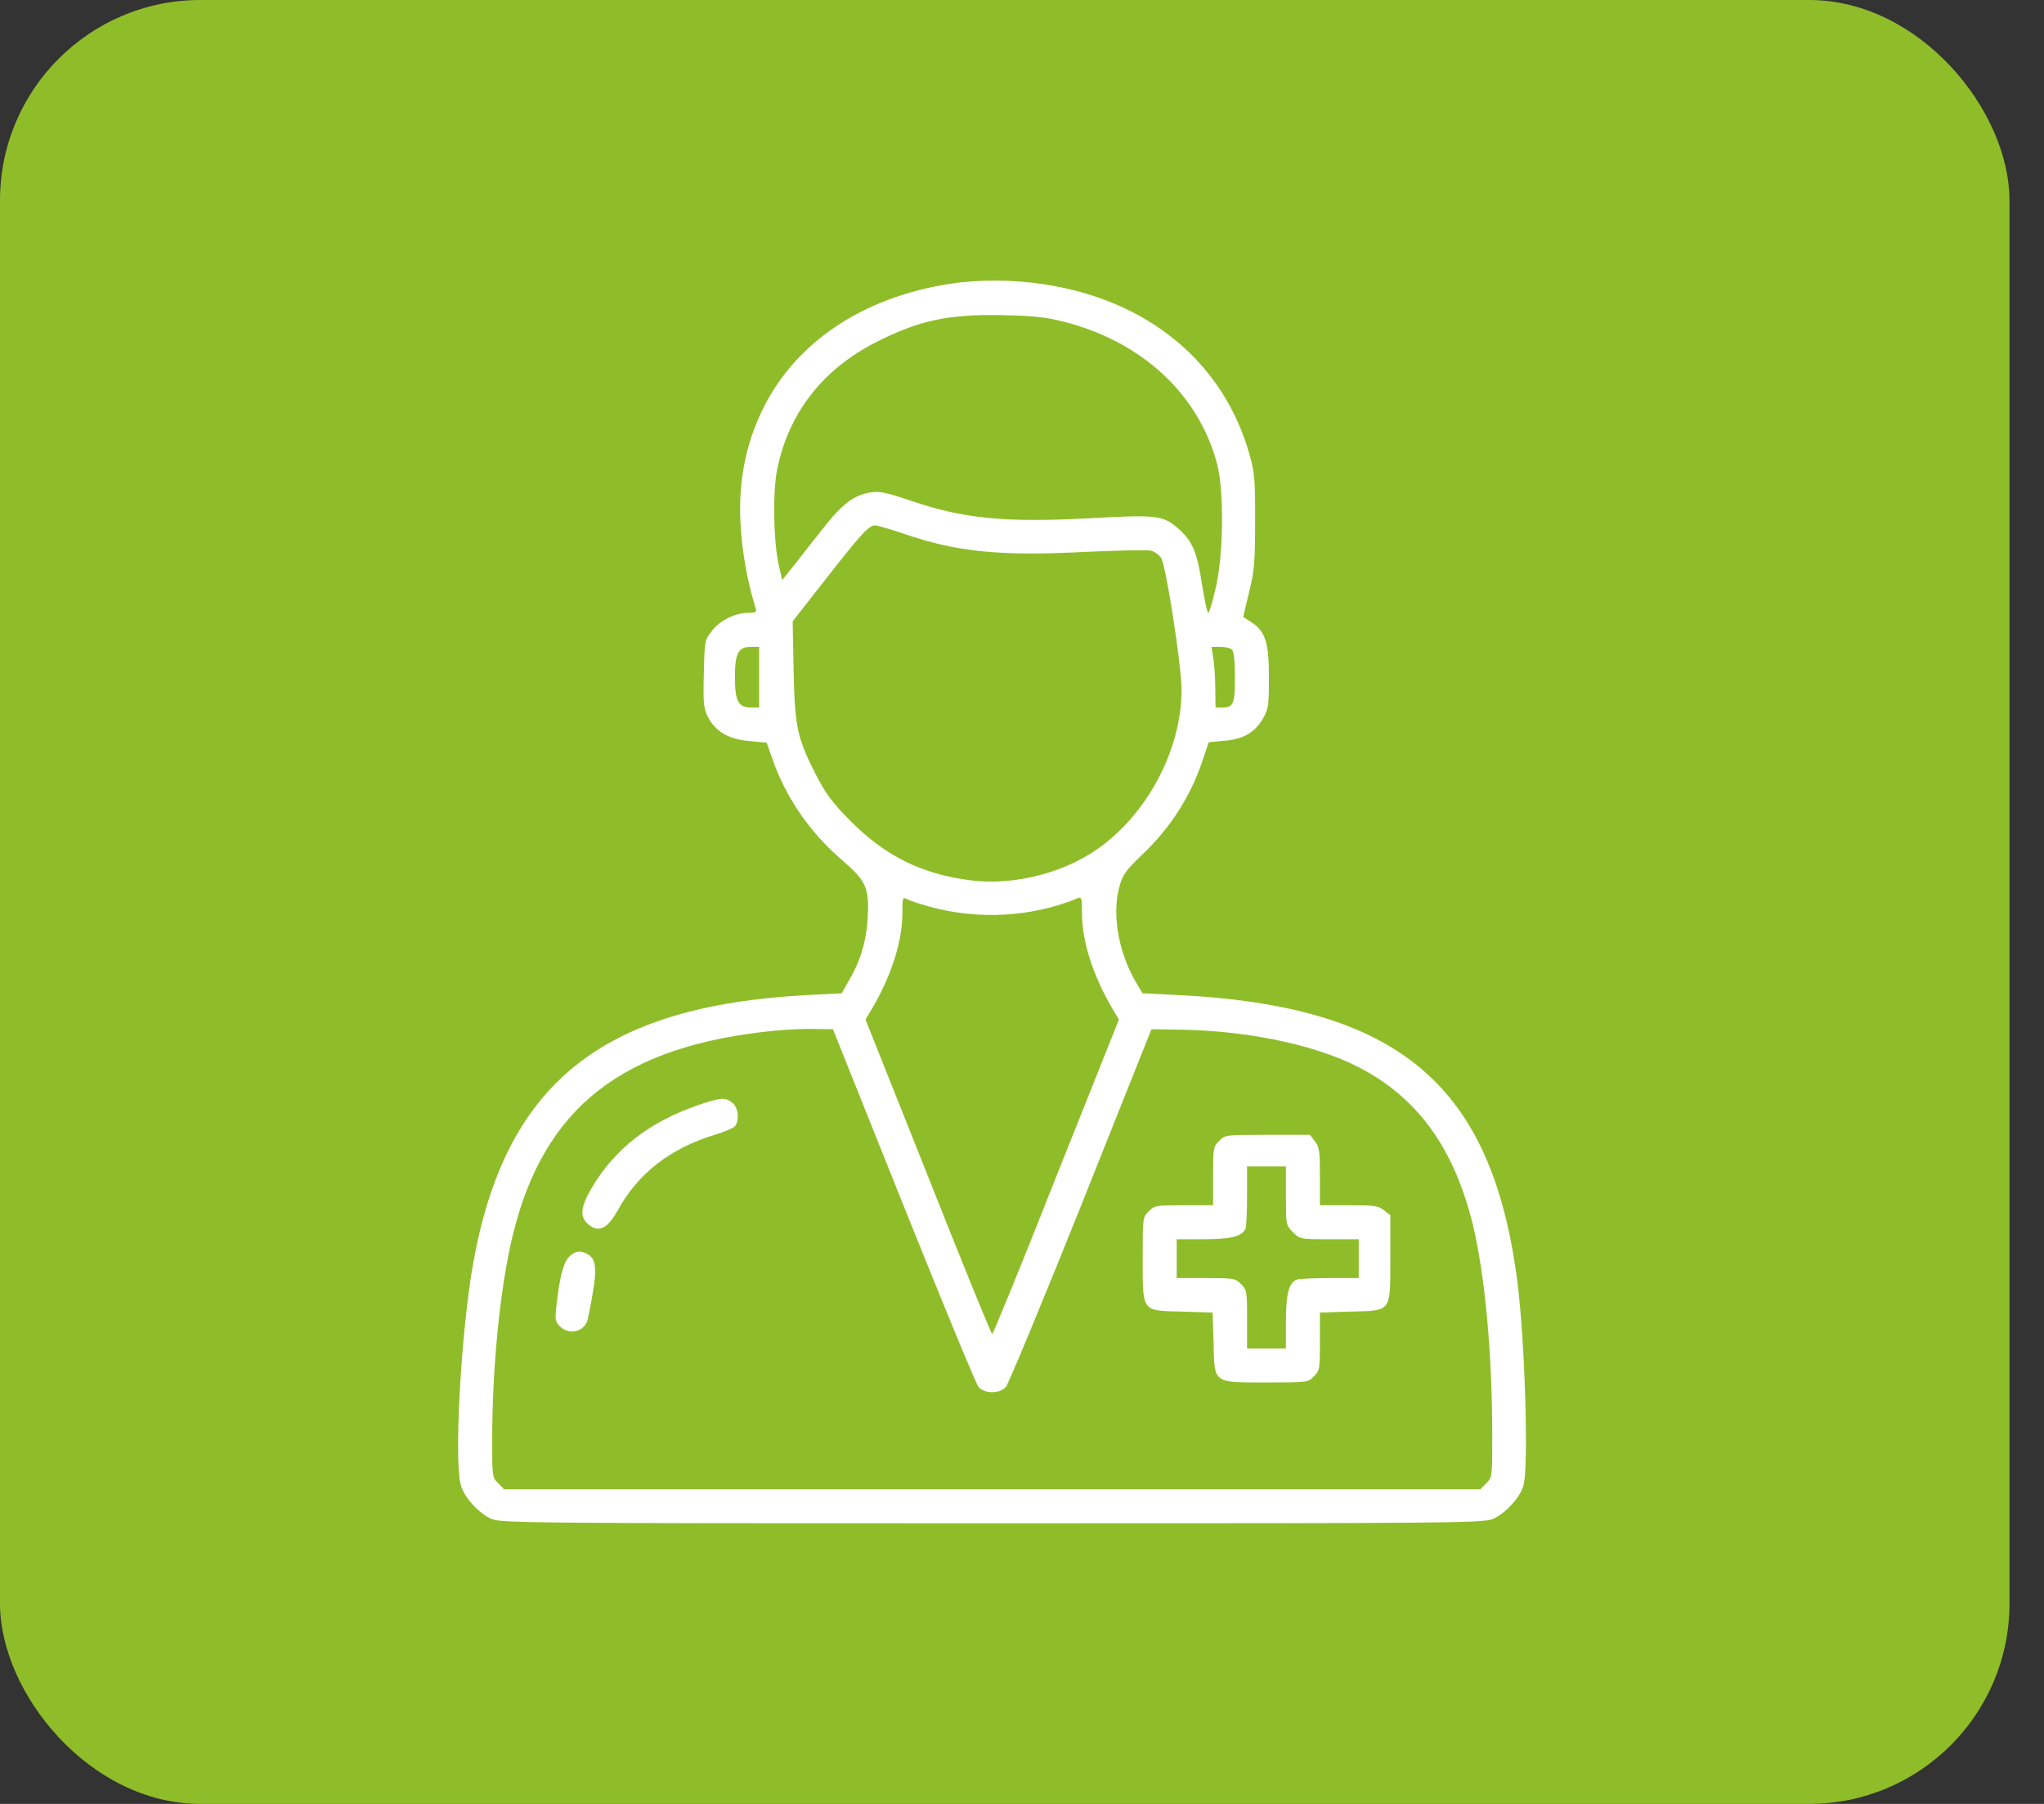 <?xml version="1.0" encoding="UTF-8"?> <svg xmlns="http://www.w3.org/2000/svg" width="51" height="45" viewBox="0 0 51 45" fill="none"><rect x="0" y="0" width="51" height="45" fill="#333333" stroke="none"/><rect width="50.139" height="45" rx="5" fill="#8FBD29"></rect><path d="M23.697 7.081C21.51 7.42 19.832 8.553 19.021 10.23C18.694 10.915 18.524 11.569 18.476 12.356C18.427 13.186 18.573 14.282 18.857 15.179C18.882 15.27 18.851 15.288 18.657 15.288C18.33 15.294 17.955 15.482 17.755 15.748C17.585 15.966 17.579 15.996 17.561 16.808C17.543 17.553 17.555 17.662 17.664 17.886C17.852 18.249 18.179 18.443 18.7 18.486L19.13 18.528L19.269 18.922C19.602 19.885 20.202 20.763 21.007 21.453C21.619 21.98 21.692 22.144 21.649 22.919C21.613 23.482 21.474 23.961 21.183 24.457L21.001 24.778L20.172 24.821C15.018 25.087 12.601 27.025 11.801 31.544C11.505 33.221 11.323 36.431 11.499 37.049C11.577 37.346 11.941 37.746 12.25 37.885C12.48 37.994 13.019 38 24.756 38C36.494 38 37.033 37.994 37.263 37.885C37.572 37.746 37.936 37.346 38.014 37.049C38.142 36.595 38.051 33.458 37.863 32.004C37.239 27.062 34.913 25.093 29.372 24.821L28.506 24.778L28.324 24.47C27.894 23.718 27.736 22.762 27.942 22.077C28.015 21.817 28.112 21.69 28.493 21.326C29.214 20.642 29.723 19.842 30.026 18.91L30.159 18.516L30.541 18.48C31.013 18.443 31.304 18.28 31.51 17.928C31.649 17.686 31.661 17.613 31.661 16.899C31.661 16.027 31.576 15.754 31.219 15.518L31.019 15.391L31.164 14.779C31.298 14.246 31.316 14.022 31.316 13.017C31.322 12.011 31.304 11.805 31.189 11.381C30.547 9.049 28.651 7.475 26.016 7.087C25.265 6.972 24.375 6.972 23.697 7.081ZM26.592 8.038C28.512 8.541 29.911 9.849 30.365 11.563C30.547 12.229 30.528 13.84 30.335 14.664C30.256 15.009 30.171 15.288 30.147 15.288C30.123 15.288 30.056 14.979 29.995 14.603C29.874 13.786 29.759 13.513 29.432 13.216C29.032 12.853 28.893 12.835 27.24 12.926C25.065 13.041 24.06 12.944 22.721 12.49C22.11 12.284 21.952 12.247 21.716 12.284C21.322 12.344 21.014 12.574 20.571 13.138C20.359 13.404 20.038 13.81 19.857 14.046L19.517 14.47L19.439 14.137C19.299 13.55 19.275 12.296 19.39 11.714C19.675 10.309 20.517 9.225 21.837 8.547C22.927 7.99 23.666 7.832 25.029 7.862C25.828 7.88 26.101 7.911 26.592 8.038ZM22.546 13.313C23.866 13.768 24.932 13.877 27.064 13.768C27.888 13.731 28.633 13.713 28.718 13.737C28.802 13.755 28.917 13.84 28.972 13.919C29.093 14.107 29.481 16.608 29.481 17.208C29.481 18.788 28.524 20.496 27.167 21.32C26.319 21.835 25.186 22.083 24.23 21.962C23.012 21.811 22.085 21.356 21.213 20.472C20.783 20.042 20.608 19.806 20.384 19.376C19.893 18.419 19.832 18.165 19.802 16.741L19.778 15.5L20.608 14.44C21.492 13.307 21.68 13.107 21.837 13.107C21.892 13.107 22.207 13.198 22.546 13.313ZM18.942 16.893V17.65H18.736C18.421 17.65 18.337 17.486 18.337 16.893C18.337 16.299 18.421 16.136 18.736 16.136H18.942V16.893ZM30.74 16.208C30.789 16.257 30.813 16.499 30.813 16.893C30.813 17.559 30.777 17.65 30.498 17.65H30.329L30.323 17.177C30.323 16.923 30.298 16.584 30.274 16.42L30.226 16.136H30.45C30.571 16.136 30.698 16.166 30.74 16.208ZM23.188 22.616C24.411 22.955 25.762 22.877 26.895 22.404C26.985 22.368 26.997 22.404 26.997 22.78C26.997 23.482 27.27 24.336 27.755 25.16L27.918 25.433L26.355 29.351C25.502 31.513 24.781 33.276 24.756 33.276C24.732 33.276 24.012 31.513 23.157 29.351L21.595 25.433L21.759 25.16C22.243 24.336 22.515 23.482 22.515 22.786C22.515 22.398 22.522 22.374 22.631 22.428C22.691 22.465 22.939 22.544 23.188 22.616ZM22.546 30.078C23.515 32.495 24.357 34.536 24.417 34.602C24.575 34.772 24.938 34.772 25.096 34.602C25.156 34.536 26.004 32.495 26.973 30.078L28.73 25.675L29.517 25.687C31.267 25.723 32.987 26.105 34.066 26.71C35.44 27.48 36.294 28.703 36.749 30.55C37.051 31.81 37.233 33.742 37.233 35.838C37.233 36.837 37.233 36.855 37.082 37.001L36.936 37.152H24.756H12.577L12.431 37.001C12.286 36.861 12.28 36.831 12.28 35.959C12.28 34.099 12.48 32.101 12.795 30.811C13.57 27.619 15.538 26.081 19.336 25.711C19.639 25.681 20.087 25.663 20.335 25.669L20.783 25.675L22.546 30.078Z" fill="white"></path><path d="M17.396 27.577C16.191 27.995 15.331 28.667 14.755 29.648C14.47 30.145 14.458 30.381 14.713 30.569C14.955 30.75 15.167 30.635 15.409 30.199C15.918 29.273 16.717 28.649 17.832 28.309C18.074 28.237 18.298 28.14 18.335 28.098C18.456 27.952 18.425 27.631 18.274 27.51C18.098 27.365 17.971 27.377 17.396 27.577Z" fill="white"></path><path d="M30.42 28.461C30.274 28.6 30.268 28.642 30.268 29.339V30.066H29.541C28.845 30.066 28.803 30.072 28.663 30.217C28.512 30.363 28.512 30.381 28.512 31.386C28.512 32.749 28.476 32.694 29.499 32.719L30.256 32.743L30.28 33.5C30.305 34.523 30.25 34.487 31.613 34.487C32.618 34.487 32.636 34.487 32.782 34.336C32.927 34.196 32.933 34.154 32.933 33.464V32.743L33.696 32.719C34.732 32.694 34.69 32.749 34.69 31.368V30.314L34.532 30.193C34.387 30.078 34.29 30.066 33.654 30.066H32.933V29.345C32.933 28.709 32.921 28.612 32.806 28.467L32.685 28.309H31.625C30.583 28.309 30.565 28.309 30.42 28.461ZM32.085 29.83C32.085 30.556 32.085 30.562 32.261 30.738C32.437 30.914 32.443 30.914 33.169 30.914H33.902V31.398V31.883H33.181C32.782 31.883 32.412 31.901 32.358 31.919C32.158 31.998 32.085 32.276 32.085 32.973V33.639H31.601H31.116V32.912C31.116 32.216 31.11 32.173 30.965 32.034C30.826 31.889 30.783 31.883 30.087 31.883H29.36V31.398V30.914H30.026C30.723 30.914 31.001 30.841 31.08 30.641C31.098 30.587 31.116 30.217 31.116 29.817V29.097H31.601H32.085V29.83Z" fill="white"></path><path d="M14.196 31.355C14.057 31.495 13.96 31.876 13.882 32.585C13.845 32.912 13.857 32.973 13.972 33.088C14.209 33.324 14.608 33.215 14.669 32.894C14.917 31.689 14.911 31.422 14.645 31.277C14.469 31.186 14.348 31.204 14.196 31.355Z" fill="white"></path></svg> 